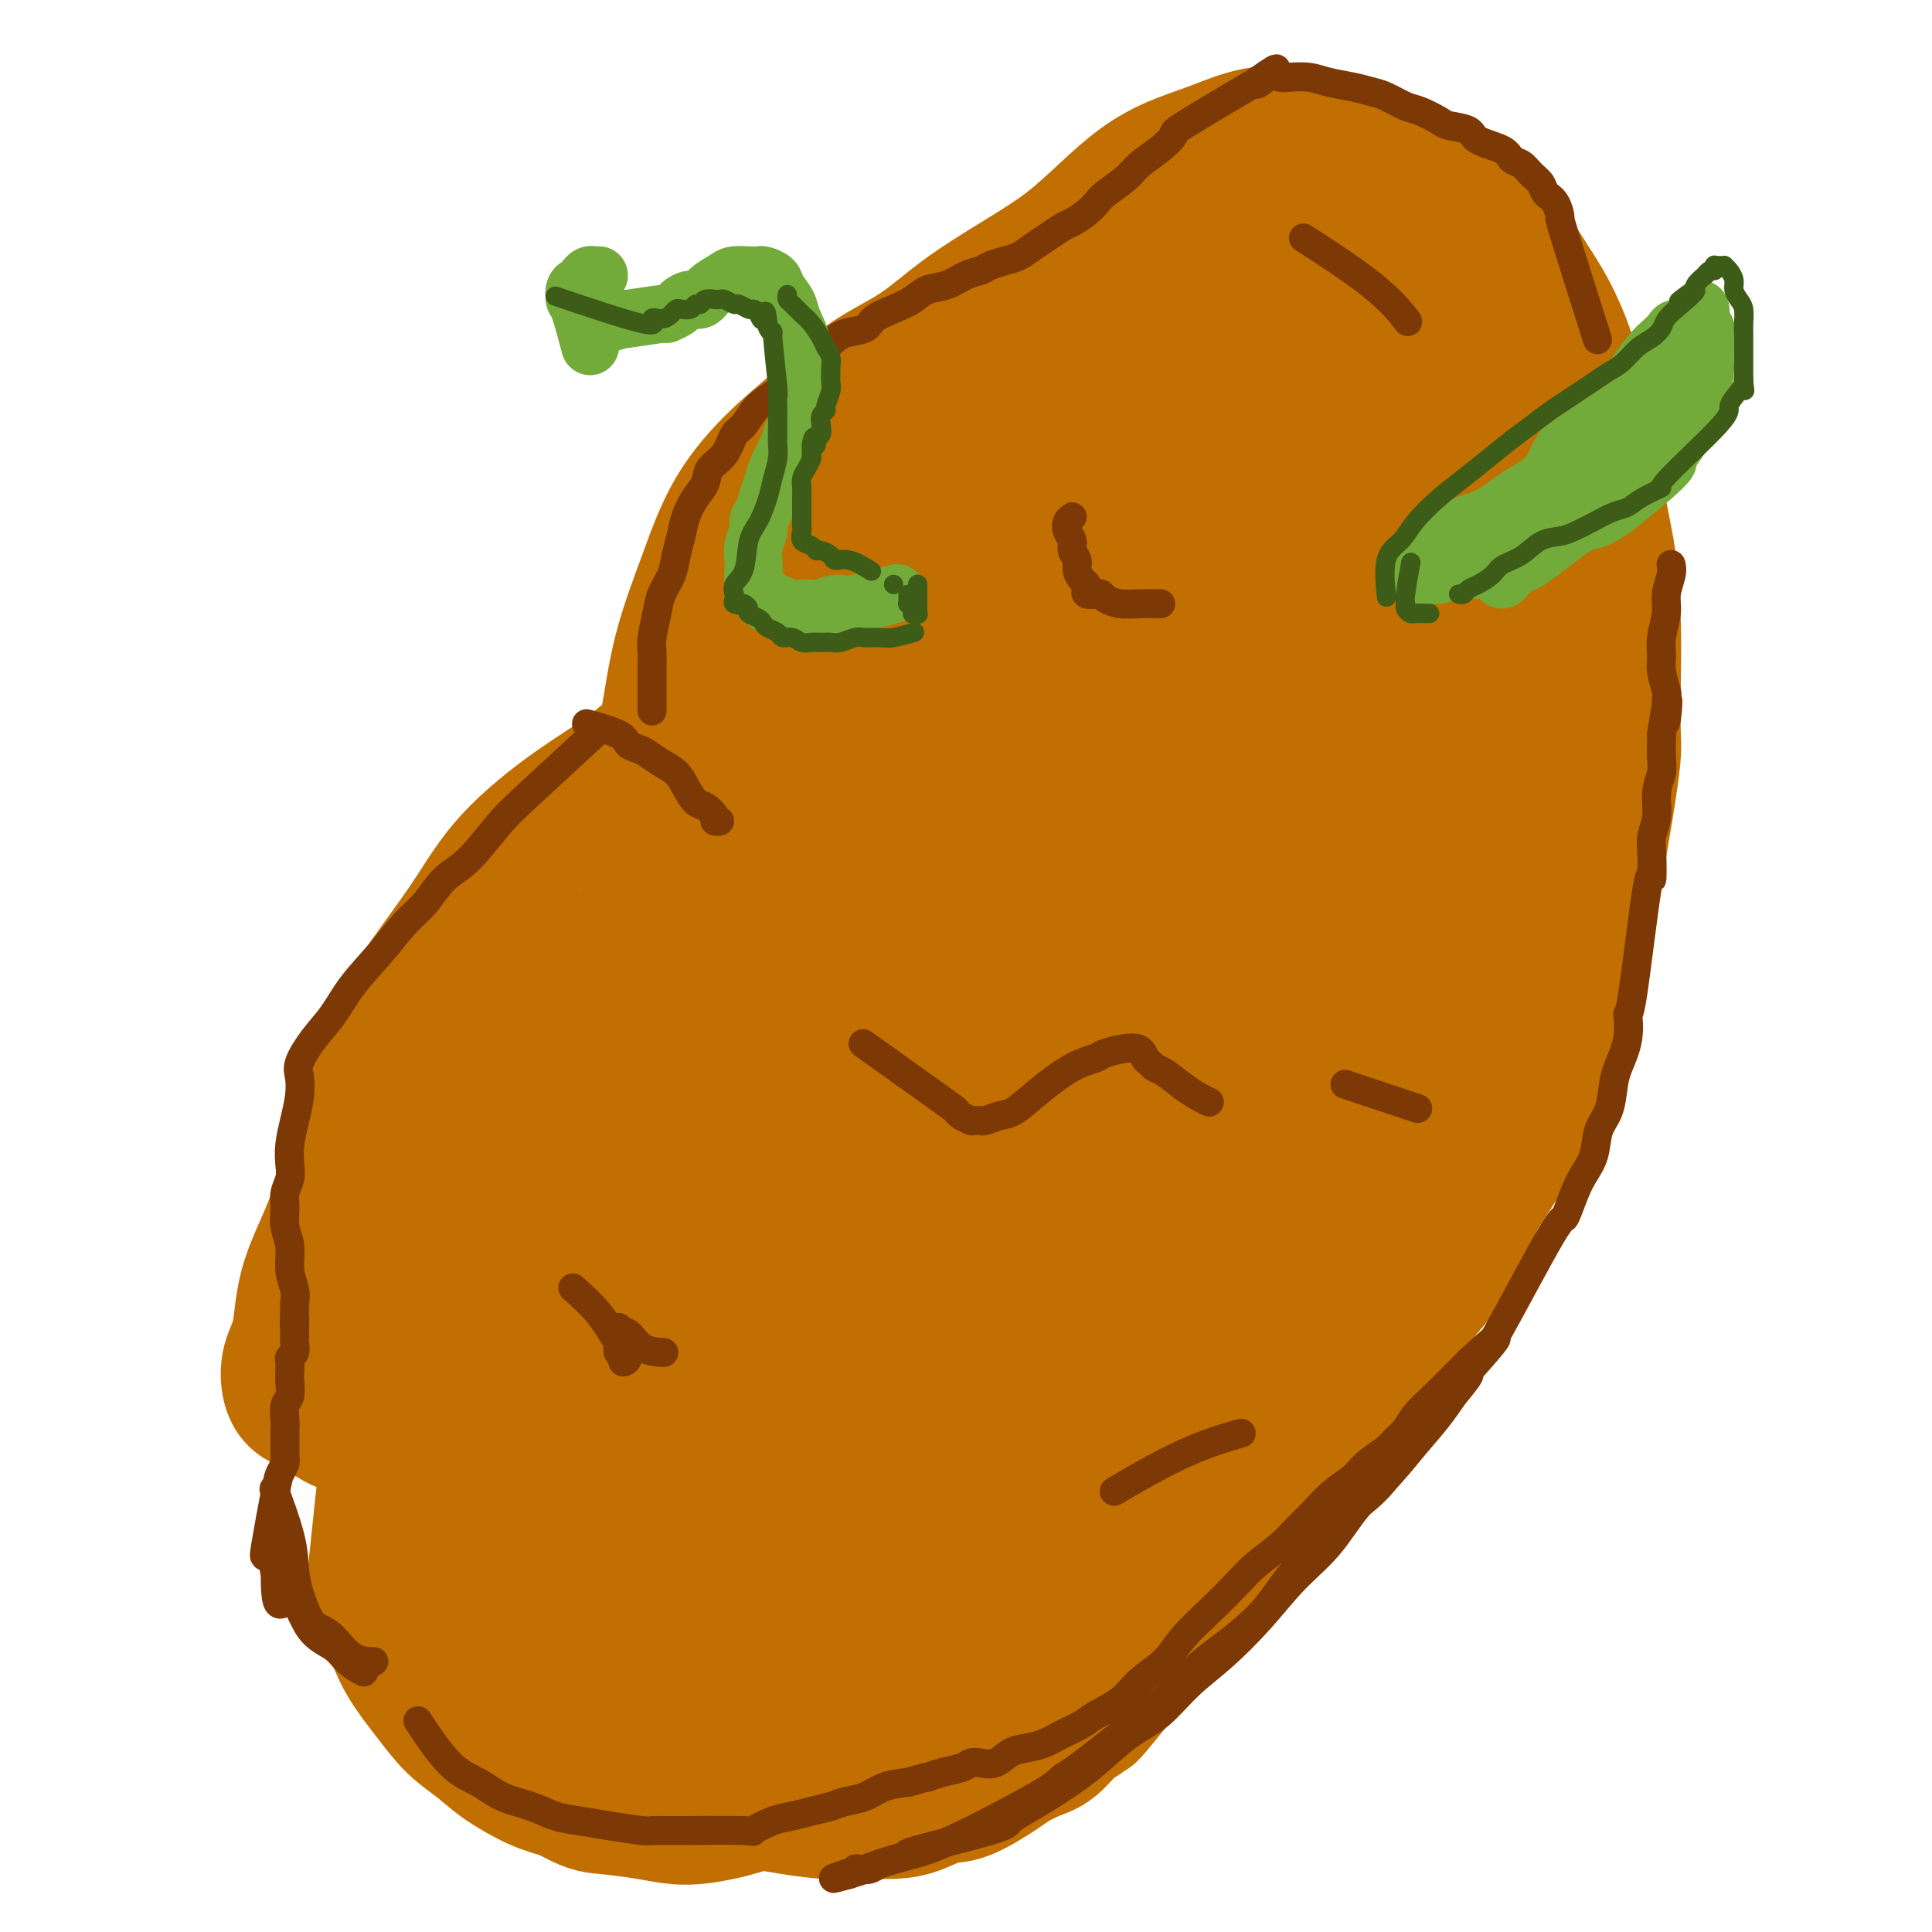 <svg viewBox='0 0 400 400' version='1.1' xmlns='http://www.w3.org/2000/svg' xmlns:xlink='http://www.w3.org/1999/xlink'><g fill='none' stroke='rgb(194,111,1)' stroke-width='28' stroke-linecap='round' stroke-linejoin='round'><path d='M137,226c0.014,0.066 0.028,0.132 0,0c-0.028,-0.132 -0.099,-0.463 0,0c0.099,0.463 0.368,1.721 0,0c-0.368,-1.721 -1.371,-6.420 -2,-11c-0.629,-4.580 -0.883,-9.040 -1,-14c-0.117,-4.960 -0.097,-10.420 0,-16c0.097,-5.580 0.272,-11.278 1,-17c0.728,-5.722 2.008,-11.466 3,-17c0.992,-5.534 1.697,-10.858 3,-16c1.303,-5.142 3.204,-10.103 5,-15c1.796,-4.897 3.485,-9.729 6,-14c2.515,-4.271 5.854,-7.982 9,-11c3.146,-3.018 6.099,-5.342 9,-8c2.901,-2.658 5.749,-5.651 9,-8c3.251,-2.349 6.905,-4.054 10,-6c3.095,-1.946 5.631,-4.133 8,-6c2.369,-1.867 4.571,-3.416 7,-5c2.429,-1.584 5.084,-3.204 8,-5c2.916,-1.796 6.093,-3.768 9,-6c2.907,-2.232 5.545,-4.725 8,-7c2.455,-2.275 4.727,-4.334 7,-6c2.273,-1.666 4.549,-2.941 7,-4c2.451,-1.059 5.079,-1.902 8,-3c2.921,-1.098 6.137,-2.452 9,-3c2.863,-0.548 5.375,-0.292 8,0c2.625,0.292 5.365,0.619 8,1c2.635,0.381 5.165,0.818 8,2c2.835,1.182 5.977,3.111 9,5c3.023,1.889 5.929,3.739 9,6c3.071,2.261 6.306,4.932 9,8c2.694,3.068 4.847,6.534 7,10'/><path d='M318,60c4.042,6.027 6.147,12.093 7,15c0.853,2.907 0.453,2.653 1,5c0.547,2.347 2.042,7.294 3,12c0.958,4.706 1.381,9.172 2,13c0.619,3.828 1.436,7.018 2,11c0.564,3.982 0.877,8.757 1,13c0.123,4.243 0.055,7.953 0,12c-0.055,4.047 -0.099,8.431 0,11c0.099,2.569 0.341,3.324 -1,12c-1.341,8.676 -4.263,25.275 -6,34c-1.737,8.725 -2.288,9.578 -3,12c-0.712,2.422 -1.585,6.414 -3,10c-1.415,3.586 -3.371,6.768 -5,10c-1.629,3.232 -2.932,6.515 -5,10c-2.068,3.485 -4.901,7.171 -6,10c-1.099,2.829 -0.465,4.800 -5,11c-4.535,6.200 -14.240,16.629 -18,21c-3.760,4.371 -1.576,2.683 -3,5c-1.424,2.317 -6.458,8.637 -7,10c-0.542,1.363 3.407,-2.231 -3,5c-6.407,7.231 -23.171,25.289 -30,33c-6.829,7.711 -3.723,5.076 -3,5c0.723,-0.076 -0.936,2.407 -2,4c-1.064,1.593 -1.532,2.297 -2,3'/><path d='M232,347c-11.068,13.774 -4.739,5.209 -3,3c1.739,-2.209 -1.113,1.936 -3,4c-1.887,2.064 -2.808,2.045 -4,3c-1.192,0.955 -2.653,2.883 -4,4c-1.347,1.117 -2.578,1.422 -4,2c-1.422,0.578 -3.033,1.429 -4,2c-0.967,0.571 -1.289,0.861 -3,2c-1.711,1.139 -4.811,3.128 -7,4c-2.189,0.872 -3.468,0.627 -5,1c-1.532,0.373 -3.317,1.365 -5,2c-1.683,0.635 -3.266,0.913 -5,1c-1.734,0.087 -3.621,-0.015 -6,0c-2.379,0.015 -5.251,0.149 -8,0c-2.749,-0.149 -5.374,-0.581 -8,-1c-2.626,-0.419 -5.253,-0.826 -8,-2c-2.747,-1.174 -5.613,-3.115 -7,-4c-1.387,-0.885 -1.295,-0.713 -6,-5c-4.705,-4.287 -14.206,-13.035 -18,-17c-3.794,-3.965 -1.882,-3.149 -2,-4c-0.118,-0.851 -2.267,-3.368 -4,-5c-1.733,-1.632 -3.049,-2.379 -4,-4c-0.951,-1.621 -1.538,-4.118 -3,-6c-1.462,-1.882 -3.799,-3.151 -5,-5c-1.201,-1.849 -1.266,-4.278 -2,-6c-0.734,-1.722 -2.139,-2.738 -3,-4c-0.861,-1.262 -1.179,-2.771 -2,-4c-0.821,-1.229 -2.144,-2.177 -3,-3c-0.856,-0.823 -1.245,-1.521 -2,-2c-0.755,-0.479 -1.878,-0.740 -3,-1'/><path d='M91,302c-1.987,-1.559 -2.956,-2.456 -4,-3c-1.044,-0.544 -2.165,-0.735 -3,-1c-0.835,-0.265 -1.384,-0.603 -2,-1c-0.616,-0.397 -1.299,-0.854 -2,-1c-0.701,-0.146 -1.421,0.020 -3,0c-1.579,-0.020 -4.019,-0.227 -6,-1c-1.981,-0.773 -3.505,-2.113 -5,-3c-1.495,-0.887 -2.963,-1.322 -4,-2c-1.037,-0.678 -1.645,-1.601 -2,-3c-0.355,-1.399 -0.457,-3.275 0,-5c0.457,-1.725 1.473,-3.300 2,-6c0.527,-2.700 0.564,-6.524 2,-11c1.436,-4.476 4.272,-9.604 6,-15c1.728,-5.396 2.347,-11.061 4,-16c1.653,-4.939 4.340,-9.152 6,-13c1.660,-3.848 2.294,-7.332 4,-11c1.706,-3.668 4.484,-7.522 7,-11c2.516,-3.478 4.768,-6.581 7,-10c2.232,-3.419 4.442,-7.153 8,-11c3.558,-3.847 8.462,-7.808 13,-11c4.538,-3.192 8.710,-5.616 13,-9c4.290,-3.384 8.697,-7.730 13,-11c4.303,-3.270 8.502,-5.465 12,-8c3.498,-2.535 6.296,-5.411 9,-8c2.704,-2.589 5.316,-4.893 8,-8c2.684,-3.107 5.442,-7.019 7,-9c1.558,-1.981 1.918,-2.031 4,-4c2.082,-1.969 5.888,-5.858 8,-8c2.112,-2.142 2.530,-2.538 3,-3c0.470,-0.462 0.991,-0.989 1,-1c0.009,-0.011 -0.496,0.495 -1,1'/><path d='M196,99c5.849,-6.464 0.971,-2.624 -2,0c-2.971,2.624 -4.034,4.033 -4,3c0.034,-1.033 1.165,-4.506 -9,12c-10.165,16.506 -31.626,52.992 -40,68c-8.374,15.008 -3.661,8.537 -4,10c-0.339,1.463 -5.729,10.859 -9,18c-3.271,7.141 -4.421,12.028 -6,17c-1.579,4.972 -3.586,10.030 -5,15c-1.414,4.970 -2.233,9.853 -3,14c-0.767,4.147 -1.481,7.557 -2,11c-0.519,3.443 -0.845,6.918 -1,9c-0.155,2.082 -0.141,2.769 0,4c0.141,1.231 0.408,3.004 1,3c0.592,-0.004 1.510,-1.785 1,0c-0.510,1.785 -2.448,7.137 0,-1c2.448,-8.137 9.282,-29.761 12,-39c2.718,-9.239 1.321,-6.093 1,-8c-0.321,-1.907 0.434,-8.869 1,-14c0.566,-5.131 0.942,-8.432 1,-11c0.058,-2.568 -0.202,-4.403 -1,-6c-0.798,-1.597 -2.133,-2.956 -3,-4c-0.867,-1.044 -1.265,-1.773 -2,-2c-0.735,-0.227 -1.807,0.050 -3,1c-1.193,0.950 -2.505,2.574 -4,4c-1.495,1.426 -3.172,2.653 -6,8c-2.828,5.347 -6.808,14.813 -9,22c-2.192,7.187 -2.596,12.093 -3,17'/><path d='M97,250c-2.141,6.894 -1.493,4.628 -1,8c0.493,3.372 0.832,12.382 -1,17c-1.832,4.618 -5.835,4.844 1,16c6.835,11.156 24.509,33.242 32,41c7.491,7.758 4.800,1.189 5,-3c0.200,-4.189 3.293,-5.998 5,-10c1.707,-4.002 2.029,-10.196 3,-17c0.971,-6.804 2.590,-14.216 3,-21c0.410,-6.784 -0.390,-12.938 -1,-20c-0.610,-7.062 -1.029,-15.032 -2,-22c-0.971,-6.968 -2.492,-12.934 -4,-18c-1.508,-5.066 -3.001,-9.232 -5,-12c-1.999,-2.768 -4.503,-4.139 -6,-5c-1.497,-0.861 -1.985,-1.211 -4,-1c-2.015,0.211 -5.556,0.982 -9,3c-3.444,2.018 -6.792,5.281 -10,9c-3.208,3.719 -6.275,7.893 -9,13c-2.725,5.107 -5.107,11.148 -7,17c-1.893,5.852 -3.296,11.517 -4,17c-0.704,5.483 -0.708,10.786 -1,16c-0.292,5.214 -0.873,10.341 -1,15c-0.127,4.659 0.198,8.851 1,13c0.802,4.149 2.081,8.257 4,12c1.919,3.743 4.478,7.123 7,10c2.522,2.877 5.006,5.251 7,7c1.994,1.749 3.497,2.875 5,4'/><path d='M105,339c3.900,3.666 4.150,2.333 5,0c0.850,-2.333 2.300,-5.664 3,-9c0.700,-3.336 0.649,-6.677 1,-11c0.351,-4.323 1.105,-9.629 1,-14c-0.105,-4.371 -1.070,-7.808 -2,-12c-0.930,-4.192 -1.824,-9.140 -3,-13c-1.176,-3.860 -2.634,-6.632 -4,-9c-1.366,-2.368 -2.641,-4.333 -4,-6c-1.359,-1.667 -2.801,-3.038 -4,-4c-1.199,-0.962 -2.156,-1.517 -3,-2c-0.844,-0.483 -1.576,-0.894 -2,-1c-0.424,-0.106 -0.540,0.094 -1,1c-0.460,0.906 -1.265,2.517 -2,4c-0.735,1.483 -1.400,2.836 -2,5c-0.600,2.164 -1.135,5.139 -2,8c-0.865,2.861 -2.061,5.608 -3,9c-0.939,3.392 -1.622,7.430 -2,10c-0.378,2.570 -0.449,3.672 -1,9c-0.551,5.328 -1.580,14.880 -2,19c-0.420,4.120 -0.231,2.806 0,3c0.231,0.194 0.504,1.896 1,4c0.496,2.104 1.216,4.611 2,7c0.784,2.389 1.631,4.662 3,7c1.369,2.338 3.260,4.741 5,7c1.740,2.259 3.328,4.373 5,6c1.672,1.627 3.428,2.766 5,4c1.572,1.234 2.962,2.563 5,4c2.038,1.437 4.725,2.982 7,4c2.275,1.018 4.137,1.509 6,2'/><path d='M117,371c4.964,2.799 5.875,2.798 8,3c2.125,0.202 5.465,0.608 8,1c2.535,0.392 4.266,0.770 6,1c1.734,0.230 3.472,0.310 6,0c2.528,-0.310 5.846,-1.011 9,-2c3.154,-0.989 6.144,-2.265 9,-4c2.856,-1.735 5.578,-3.928 9,-7c3.422,-3.072 7.545,-7.021 11,-11c3.455,-3.979 6.242,-7.987 9,-13c2.758,-5.013 5.487,-11.032 8,-17c2.513,-5.968 4.810,-11.884 7,-18c2.190,-6.116 4.271,-12.430 6,-19c1.729,-6.570 3.104,-13.396 5,-21c1.896,-7.604 4.311,-15.986 6,-25c1.689,-9.014 2.651,-18.661 4,-28c1.349,-9.339 3.084,-18.372 4,-27c0.916,-8.628 1.014,-16.852 1,-24c-0.014,-7.148 -0.138,-13.220 0,-19c0.138,-5.780 0.538,-11.266 -1,-15c-1.538,-3.734 -5.016,-5.714 -4,-10c1.016,-4.286 6.525,-10.879 -5,-1c-11.525,9.879 -40.086,36.229 -53,49c-12.914,12.771 -10.183,11.963 -11,15c-0.817,3.037 -5.183,9.918 -8,15c-2.817,5.082 -4.085,8.363 -7,16c-2.915,7.637 -7.477,19.630 -11,30c-3.523,10.370 -6.008,19.119 -8,27c-1.992,7.881 -3.493,14.896 -4,21c-0.507,6.104 -0.021,11.297 1,15c1.021,3.703 2.577,5.915 4,7c1.423,1.085 2.711,1.042 4,1'/><path d='M130,311c2.435,1.221 4.521,0.272 8,-2c3.479,-2.272 8.351,-5.869 13,-11c4.649,-5.131 9.076,-11.796 13,-20c3.924,-8.204 7.345,-17.949 11,-28c3.655,-10.051 7.544,-20.410 11,-30c3.456,-9.590 6.480,-18.411 9,-27c2.520,-8.589 4.535,-16.946 6,-24c1.465,-7.054 2.379,-12.806 3,-17c0.621,-4.194 0.950,-6.829 1,-8c0.050,-1.171 -0.179,-0.876 0,-1c0.179,-0.124 0.764,-0.667 -1,3c-1.764,3.667 -5.878,11.544 -10,20c-4.122,8.456 -8.252,17.490 -13,29c-4.748,11.510 -10.114,25.497 -13,33c-2.886,7.503 -3.292,8.523 -5,16c-1.708,7.477 -4.717,21.413 -8,34c-3.283,12.587 -6.839,23.827 -8,32c-1.161,8.173 0.073,13.281 1,16c0.927,2.719 1.548,3.051 2,4c0.452,0.949 0.734,2.515 2,3c1.266,0.485 3.516,-0.110 6,0c2.484,0.110 5.203,0.927 8,0c2.797,-0.927 5.673,-3.598 9,-8c3.327,-4.402 7.104,-10.535 11,-19c3.896,-8.465 7.911,-19.263 13,-45c5.089,-25.737 11.251,-66.414 15,-88c3.749,-21.586 5.086,-24.081 7,-31c1.914,-6.919 4.404,-18.263 6,-27c1.596,-8.737 2.298,-14.869 3,-21'/><path d='M230,94c5.187,-28.915 2.655,-17.702 2,-15c-0.655,2.702 0.568,-3.107 1,-6c0.432,-2.893 0.074,-2.870 -1,-2c-1.074,0.870 -2.864,2.585 -7,9c-4.136,6.415 -10.619,17.528 -17,29c-6.381,11.472 -12.658,23.301 -18,36c-5.342,12.699 -9.747,26.267 -13,37c-3.253,10.733 -5.354,18.632 -7,26c-1.646,7.368 -2.838,14.204 -4,18c-1.162,3.796 -2.295,4.552 -3,5c-0.705,0.448 -0.981,0.588 -1,1c-0.019,0.412 0.219,1.097 1,-2c0.781,-3.097 2.106,-9.974 5,-19c2.894,-9.026 7.356,-20.199 6,-27c-1.356,-6.801 -8.530,-9.229 11,-31c19.530,-21.771 65.765,-62.886 112,-104'/><path d='M297,49c19.720,-13.383 13.020,5.160 12,16c-1.020,10.840 3.641,13.978 6,20c2.359,6.022 2.415,14.927 2,23c-0.415,8.073 -1.302,15.312 -2,22c-0.698,6.688 -1.207,12.824 -2,19c-0.793,6.176 -1.869,12.390 -3,19c-1.131,6.610 -2.318,13.615 -4,21c-1.682,7.385 -3.859,15.149 -6,23c-2.141,7.851 -4.247,15.789 -7,23c-2.753,7.211 -6.154,13.695 -9,19c-2.846,5.305 -5.137,9.432 -8,13c-2.863,3.568 -6.296,6.577 -9,9c-2.704,2.423 -4.677,4.262 -7,6c-2.323,1.738 -4.997,3.377 -7,5c-2.003,1.623 -3.336,3.230 -4,4c-0.664,0.770 -0.660,0.703 -1,1c-0.340,0.297 -1.023,0.957 -1,1c0.023,0.043 0.752,-0.532 1,-1c0.248,-0.468 0.013,-0.831 1,-2c0.987,-1.169 3.194,-3.145 5,-6c1.806,-2.855 3.209,-6.591 5,-12c1.791,-5.409 3.968,-12.492 6,-21c2.032,-8.508 3.918,-18.442 6,-30c2.082,-11.558 4.360,-24.739 7,-37c2.640,-12.261 5.643,-23.601 8,-35c2.357,-11.399 4.067,-22.855 6,-33c1.933,-10.145 4.090,-18.978 5,-27c0.910,-8.022 0.574,-15.233 1,-21c0.426,-5.767 1.615,-10.091 2,-14c0.385,-3.909 -0.033,-7.403 -2,-9c-1.967,-1.597 -5.484,-1.299 -9,-1'/><path d='M289,44c-3.433,2.108 -7.515,7.877 -10,11c-2.485,3.123 -3.372,3.601 -6,9c-2.628,5.399 -6.998,15.719 -11,24c-4.002,8.281 -7.637,14.524 -10,22c-2.363,7.476 -3.456,16.187 -4,23c-0.544,6.813 -0.540,11.730 0,16c0.540,4.270 1.616,7.895 3,11c1.384,3.105 3.075,5.691 5,9c1.925,3.309 4.083,7.340 5,9c0.917,1.660 0.592,0.948 2,2c1.408,1.052 4.549,3.870 6,5c1.451,1.130 1.211,0.574 2,-1c0.789,-1.574 2.606,-4.166 4,-8c1.394,-3.834 2.363,-8.911 3,-15c0.637,-6.089 0.940,-13.192 2,-20c1.060,-6.808 2.875,-13.321 4,-20c1.125,-6.679 1.558,-13.523 2,-20c0.442,-6.477 0.892,-12.587 1,-18c0.108,-5.413 -0.124,-10.128 0,-15c0.124,-4.872 0.606,-9.899 0,-13c-0.606,-3.101 -2.299,-4.274 -4,-6c-1.701,-1.726 -3.410,-4.004 -5,-5c-1.590,-0.996 -3.061,-0.711 -5,0c-1.939,0.711 -4.348,1.849 -8,4c-3.652,2.151 -8.549,5.316 -13,10c-4.451,4.684 -8.456,10.886 -13,19c-4.544,8.114 -9.626,18.141 -14,27c-4.374,8.859 -8.038,16.550 -11,24c-2.962,7.450 -5.220,14.660 -7,21c-1.780,6.340 -3.080,11.812 -4,16c-0.920,4.188 -1.460,7.094 -2,10'/><path d='M201,175c-2.031,8.641 -0.609,6.744 0,7c0.609,0.256 0.403,2.665 1,3c0.597,0.335 1.996,-1.406 2,0c0.004,1.406 -1.386,5.958 7,-2c8.386,-7.958 26.547,-28.425 34,-38c7.453,-9.575 4.197,-8.257 4,-9c-0.197,-0.743 2.664,-3.547 5,-8c2.336,-4.453 4.145,-10.555 6,-16c1.855,-5.445 3.756,-10.233 5,-15c1.244,-4.767 1.832,-9.513 2,-14c0.168,-4.487 -0.083,-8.715 0,-13c0.083,-4.285 0.500,-8.625 0,-12c-0.500,-3.375 -1.919,-5.783 -3,-8c-1.081,-2.217 -1.826,-4.242 -4,-6c-2.174,-1.758 -5.778,-3.250 -9,-3c-3.222,0.250 -6.062,2.241 -11,6c-4.938,3.759 -11.975,9.285 -18,16c-6.025,6.715 -11.037,14.620 -16,23c-4.963,8.380 -9.878,17.236 -14,26c-4.122,8.764 -7.450,17.436 -10,26c-2.550,8.564 -4.323,17.018 -6,26c-1.677,8.982 -3.259,18.491 -4,27c-0.741,8.509 -0.641,16.018 -1,24c-0.359,7.982 -1.176,16.436 -1,24c0.176,7.564 1.347,14.237 2,20c0.653,5.763 0.788,10.616 2,15c1.212,4.384 3.500,8.299 5,11c1.500,2.701 2.212,4.189 4,5c1.788,0.811 4.654,0.946 7,0c2.346,-0.946 4.173,-2.973 6,-5'/><path d='M196,285c1.427,-0.117 1.994,2.089 11,-15c9.006,-17.089 26.449,-53.474 33,-68c6.551,-14.526 2.208,-7.193 1,-7c-1.208,0.193 0.718,-6.754 1,-10c0.282,-3.246 -1.080,-2.791 -2,-3c-0.920,-0.209 -1.397,-1.082 -4,-1c-2.603,0.082 -7.332,1.117 -13,5c-5.668,3.883 -12.276,10.612 -18,18c-5.724,7.388 -10.563,15.436 -15,24c-4.437,8.564 -8.471,17.645 -12,26c-3.529,8.355 -6.552,15.984 -9,24c-2.448,8.016 -4.321,16.418 -6,24c-1.679,7.582 -3.165,14.344 -4,21c-0.835,6.656 -1.018,13.207 -1,18c0.018,4.793 0.236,7.829 1,10c0.764,2.171 2.075,3.478 2,6c-0.075,2.522 -1.537,6.260 4,6c5.537,-0.260 18.073,-4.518 24,-8c5.927,-3.482 5.244,-6.189 6,-9c0.756,-2.811 2.950,-5.728 6,-11c3.050,-5.272 6.957,-12.899 11,-20c4.043,-7.101 8.224,-13.675 11,-20c2.776,-6.325 4.149,-12.403 6,-18c1.851,-5.597 4.181,-10.715 5,-15c0.819,-4.285 0.127,-7.736 0,-10c-0.127,-2.264 0.312,-3.340 0,-4c-0.312,-0.660 -1.375,-0.903 -3,-1c-1.625,-0.097 -3.813,-0.049 -6,0'/><path d='M225,247c-3.237,0.716 -6.831,3.006 -11,6c-4.169,2.994 -8.913,6.692 -14,12c-5.087,5.308 -10.515,12.226 -15,19c-4.485,6.774 -8.026,13.404 -11,20c-2.974,6.596 -5.381,13.156 -8,18c-2.619,4.844 -5.452,7.970 -7,11c-1.548,3.030 -1.813,5.964 -2,8c-0.187,2.036 -0.296,3.175 0,4c0.296,0.825 0.996,1.337 2,2c1.004,0.663 2.313,1.476 4,2c1.687,0.524 3.751,0.758 7,1c3.249,0.242 7.683,0.492 12,0c4.317,-0.492 8.518,-1.725 14,-5c5.482,-3.275 12.246,-8.593 18,-14c5.754,-5.407 10.498,-10.902 15,-17c4.502,-6.098 8.763,-12.800 13,-19c4.237,-6.200 8.450,-11.899 12,-18c3.550,-6.101 6.436,-12.604 9,-19c2.564,-6.396 4.805,-12.684 7,-19c2.195,-6.316 4.344,-12.661 6,-19c1.656,-6.339 2.821,-12.673 4,-19c1.179,-6.327 2.374,-12.646 3,-19c0.626,-6.354 0.685,-12.741 1,-18c0.315,-5.259 0.886,-9.389 1,-13c0.114,-3.611 -0.229,-6.702 -1,-9c-0.771,-2.298 -1.970,-3.801 -4,-2c-2.030,1.801 -4.893,6.908 -8,14c-3.107,7.092 -6.459,16.169 -10,25c-3.541,8.831 -7.270,17.415 -11,26'/><path d='M251,205c-6.028,14.728 -6.598,19.049 -8,25c-1.402,5.951 -3.636,13.531 -5,20c-1.364,6.469 -1.858,11.825 -2,17c-0.142,5.175 0.068,10.167 0,14c-0.068,3.833 -0.415,6.506 0,8c0.415,1.494 1.592,1.808 2,2c0.408,0.192 0.047,0.264 1,-1c0.953,-1.264 3.220,-3.862 6,-9c2.780,-5.138 6.073,-12.816 9,-21c2.927,-8.184 5.488,-16.876 8,-26c2.512,-9.124 4.975,-18.682 7,-28c2.025,-9.318 3.611,-18.397 5,-27c1.389,-8.603 2.580,-16.730 4,-24c1.420,-7.270 3.068,-13.683 4,-19c0.932,-5.317 1.149,-9.540 1,-12c-0.149,-2.460 -0.665,-3.159 -1,-4c-0.335,-0.841 -0.491,-1.824 -3,-1c-2.509,0.824 -7.372,3.454 -10,4c-2.628,0.546 -3.023,-0.992 -9,4c-5.977,4.992 -17.538,16.513 -24,24c-6.462,7.487 -7.824,10.939 -10,16c-2.176,5.061 -5.164,11.731 -7,17c-1.836,5.269 -2.518,9.136 -3,13c-0.482,3.864 -0.763,7.724 -1,9c-0.237,1.276 -0.428,-0.034 -1,2c-0.572,2.034 -1.524,7.411 0,0c1.524,-7.411 5.526,-27.611 7,-37c1.474,-9.389 0.421,-7.968 0,-11c-0.421,-3.032 -0.211,-10.516 0,-18'/><path d='M221,142c-0.043,-7.275 -0.150,-10.962 -2,-18c-1.850,-7.038 -5.442,-17.426 -8,-23c-2.558,-5.574 -4.080,-6.334 -7,-7c-2.920,-0.666 -7.236,-1.237 -10,-1c-2.764,0.237 -3.974,1.283 -6,3c-2.026,1.717 -4.868,4.104 -7,7c-2.132,2.896 -3.554,6.301 -5,11c-1.446,4.699 -2.918,10.690 -4,16c-1.082,5.310 -1.776,9.937 -2,15c-0.224,5.063 0.022,10.560 0,15c-0.022,4.440 -0.311,7.821 0,11c0.311,3.179 1.222,6.156 2,8c0.778,1.844 1.425,2.554 3,3c1.575,0.446 4.080,0.626 5,1c0.920,0.374 0.254,0.940 3,-1c2.746,-1.940 8.903,-6.386 14,-11c5.097,-4.614 9.133,-9.396 13,-15c3.867,-5.604 7.563,-12.031 11,-18c3.437,-5.969 6.613,-11.482 10,-18c3.387,-6.518 6.984,-14.043 9,-18c2.016,-3.957 2.450,-4.345 6,-9c3.550,-4.655 10.216,-13.575 14,-19c3.784,-5.425 4.687,-7.354 7,-8c2.313,-0.646 6.036,-0.008 8,0c1.964,0.008 2.169,-0.613 3,0c0.831,0.613 2.289,2.459 4,5c1.711,2.541 3.677,5.778 5,10c1.323,4.222 2.004,9.431 3,16c0.996,6.569 2.307,14.499 3,22c0.693,7.501 0.770,14.572 0,21c-0.770,6.428 -2.385,12.214 -4,18'/><path d='M289,158c-0.178,6.856 1.375,4.495 -6,8c-7.375,3.505 -23.680,12.874 -30,16c-6.320,3.126 -2.656,0.008 -2,-2c0.656,-2.008 -1.697,-2.908 -3,-5c-1.303,-2.092 -1.556,-5.378 -2,-9c-0.444,-3.622 -1.078,-7.580 -1,-12c0.078,-4.420 0.868,-9.303 2,-14c1.132,-4.697 2.608,-9.207 4,-13c1.392,-3.793 2.701,-6.870 4,-9c1.299,-2.130 2.586,-3.313 4,-4c1.414,-0.687 2.953,-0.877 4,-1c1.047,-0.123 1.600,-0.177 2,1c0.400,1.177 0.646,3.586 1,5c0.354,1.414 0.815,1.833 1,2c0.185,0.167 0.092,0.084 0,0'/></g>
<g fill='none' stroke='rgb(115,171,58)' stroke-width='12' stroke-linecap='round' stroke-linejoin='round'><path d='M294,114c0.127,-0.104 0.254,-0.208 0,0c-0.254,0.208 -0.889,0.728 0,0c0.889,-0.728 3.301,-2.704 6,-4c2.699,-1.296 5.686,-1.912 8,-3c2.314,-1.088 3.955,-2.647 6,-4c2.045,-1.353 4.493,-2.499 6,-4c1.507,-1.501 2.074,-3.358 3,-5c0.926,-1.642 2.212,-3.071 3,-4c0.788,-0.929 1.076,-1.360 2,-2c0.924,-0.640 2.482,-1.489 3,-2c0.518,-0.511 -0.005,-0.683 0,-1c0.005,-0.317 0.538,-0.777 1,-1c0.462,-0.223 0.853,-0.207 1,0c0.147,0.207 0.051,0.607 0,1c-0.051,0.393 -0.055,0.780 0,1c0.055,0.220 0.169,0.271 0,1c-0.169,0.729 -0.622,2.134 -1,3c-0.378,0.866 -0.683,1.193 -1,2c-0.317,0.807 -0.648,2.094 -1,3c-0.352,0.906 -0.724,1.432 -1,2c-0.276,0.568 -0.455,1.178 -1,2c-0.545,0.822 -1.457,1.855 -2,3c-0.543,1.145 -0.718,2.400 -1,3c-0.282,0.600 -0.669,0.545 -1,1c-0.331,0.455 -0.604,1.421 -1,2c-0.396,0.579 -0.914,0.771 -1,1c-0.086,0.229 0.261,0.494 0,1c-0.261,0.506 -1.131,1.253 -2,2'/><path d='M320,112c-2.142,4.509 -0.997,1.783 -1,1c-0.003,-0.783 -1.155,0.379 -2,1c-0.845,0.621 -1.384,0.702 -2,1c-0.616,0.298 -1.309,0.812 -2,1c-0.691,0.188 -1.379,0.052 -2,0c-0.621,-0.052 -1.173,-0.018 -2,0c-0.827,0.018 -1.928,0.019 -3,0c-1.072,-0.019 -2.116,-0.058 -3,0c-0.884,0.058 -1.608,0.211 -2,0c-0.392,-0.211 -0.452,-0.788 -1,-1c-0.548,-0.212 -1.585,-0.061 -2,0c-0.415,0.061 -0.207,0.030 0,0'/><path d='M307,118c0.044,0.002 0.088,0.004 0,0c-0.088,-0.004 -0.307,-0.016 0,0c0.307,0.016 1.141,0.058 0,0c-1.141,-0.058 -4.258,-0.215 -6,0c-1.742,0.215 -2.110,0.804 -3,1c-0.890,0.196 -2.301,0.001 -3,0c-0.699,-0.001 -0.686,0.192 -1,0c-0.314,-0.192 -0.956,-0.769 -1,-1c-0.044,-0.231 0.508,-0.116 1,0c0.492,0.116 0.924,0.234 1,0c0.076,-0.234 -0.203,-0.820 0,-1c0.203,-0.180 0.890,0.044 2,0c1.110,-0.044 2.645,-0.358 4,-1c1.355,-0.642 2.530,-1.612 3,-2c0.470,-0.388 0.235,-0.194 0,0'/><path d='M335,86c0.139,-0.194 0.279,-0.387 0,0c-0.279,0.387 -0.976,1.355 0,0c0.976,-1.355 3.624,-5.033 6,-8c2.376,-2.967 4.479,-5.223 6,-7c1.521,-1.777 2.460,-3.077 3,-4c0.540,-0.923 0.681,-1.471 1,-2c0.319,-0.529 0.814,-1.041 1,-1c0.186,0.041 0.061,0.633 0,1c-0.061,0.367 -0.057,0.508 0,1c0.057,0.492 0.168,1.334 0,2c-0.168,0.666 -0.615,1.156 -1,2c-0.385,0.844 -0.707,2.042 -1,3c-0.293,0.958 -0.557,1.676 -1,3c-0.443,1.324 -1.066,3.253 -2,5c-0.934,1.747 -2.180,3.310 -3,5c-0.820,1.690 -1.216,3.506 -2,5c-0.784,1.494 -1.958,2.667 -3,4c-1.042,1.333 -1.952,2.826 -3,4c-1.048,1.174 -2.234,2.030 -3,3c-0.766,0.970 -1.113,2.054 -2,3c-0.887,0.946 -2.316,1.755 -4,3c-1.684,1.245 -3.624,2.927 -5,4c-1.376,1.073 -2.188,1.536 -3,2'/><path d='M319,114c-4.355,3.901 -3.744,2.153 -4,2c-0.256,-0.153 -1.381,1.288 -2,2c-0.619,0.712 -0.733,0.693 -1,1c-0.267,0.307 -0.688,0.939 -1,1c-0.312,0.061 -0.516,-0.451 0,-1c0.516,-0.549 1.750,-1.137 3,-2c1.250,-0.863 2.516,-2.001 4,-3c1.484,-0.999 3.187,-1.859 5,-3c1.813,-1.141 3.735,-2.563 5,-3c1.265,-0.437 1.873,0.110 5,-2c3.127,-2.110 8.773,-6.876 11,-9c2.227,-2.124 1.034,-1.606 1,-2c-0.034,-0.394 1.091,-1.698 2,-3c0.909,-1.302 1.603,-2.600 2,-4c0.397,-1.400 0.499,-2.903 1,-4c0.501,-1.097 1.402,-1.789 2,-3c0.598,-1.211 0.892,-2.940 1,-4c0.108,-1.060 0.029,-1.450 0,-2c-0.029,-0.550 -0.008,-1.261 0,-2c0.008,-0.739 0.002,-1.507 0,-2c-0.002,-0.493 -0.001,-0.712 0,-1c0.001,-0.288 0.000,-0.644 0,-1'/><path d='M353,69c0.126,-2.083 -0.059,-1.290 0,-1c0.059,0.290 0.363,0.077 0,0c-0.363,-0.077 -1.392,-0.019 -2,0c-0.608,0.019 -0.796,-0.003 -1,0c-0.204,0.003 -0.424,0.029 -1,0c-0.576,-0.029 -1.509,-0.115 -2,0c-0.491,0.115 -0.541,0.430 -1,1c-0.459,0.570 -1.326,1.393 -2,2c-0.674,0.607 -1.153,0.997 -2,2c-0.847,1.003 -2.060,2.617 -3,4c-0.940,1.383 -1.607,2.534 -2,4c-0.393,1.466 -0.513,3.246 -1,5c-0.487,1.754 -1.341,3.482 -2,5c-0.659,1.518 -1.123,2.824 -2,4c-0.877,1.176 -2.167,2.220 -3,3c-0.833,0.780 -1.209,1.294 -2,2c-0.791,0.706 -1.998,1.604 -3,2c-1.002,0.396 -1.799,0.290 -3,1c-1.201,0.710 -2.807,2.236 -4,3c-1.193,0.764 -1.974,0.765 -3,1c-1.026,0.235 -2.296,0.702 -3,1c-0.704,0.298 -0.844,0.426 -3,1c-2.156,0.574 -6.330,1.592 -8,2c-1.670,0.408 -0.835,0.204 0,0'/></g>
<g fill='none' stroke='rgb(61,92,24)' stroke-width='4' stroke-linecap='round' stroke-linejoin='round'><path d='M292,117c-0.031,0.167 -0.062,0.335 0,0c0.062,-0.335 0.216,-1.172 0,0c-0.216,1.172 -0.802,4.352 -1,6c-0.198,1.648 -0.008,1.762 0,2c0.008,0.238 -0.166,0.600 0,1c0.166,0.400 0.672,0.839 1,1c0.328,0.161 0.480,0.043 1,0c0.520,-0.043 1.409,-0.012 2,0c0.591,0.012 0.883,0.003 1,0c0.117,-0.003 0.058,-0.002 0,0'/><path d='M287,123c0.005,0.050 0.011,0.100 0,0c-0.011,-0.100 -0.038,-0.349 0,0c0.038,0.349 0.140,1.297 0,0c-0.140,-1.297 -0.524,-4.839 0,-7c0.524,-2.161 1.955,-2.941 3,-4c1.045,-1.059 1.703,-2.398 3,-4c1.297,-1.602 3.231,-3.468 5,-5c1.769,-1.532 3.373,-2.732 5,-4c1.627,-1.268 3.278,-2.605 5,-4c1.722,-1.395 3.514,-2.849 5,-4c1.486,-1.151 2.666,-1.999 4,-3c1.334,-1.001 2.821,-2.155 4,-3c1.179,-0.845 2.048,-1.380 3,-2c0.952,-0.620 1.987,-1.325 3,-2c1.013,-0.675 2.004,-1.322 3,-2c0.996,-0.678 1.997,-1.389 3,-2c1.003,-0.611 2.008,-1.122 3,-2c0.992,-0.878 1.970,-2.122 3,-3c1.030,-0.878 2.111,-1.390 3,-2c0.889,-0.610 1.585,-1.318 2,-2c0.415,-0.682 0.547,-1.338 1,-2c0.453,-0.662 1.226,-1.331 2,-2'/><path d='M347,64c7.693,-6.449 2.425,-3.072 1,-2c-1.425,1.072 0.994,-0.162 2,-1c1.006,-0.838 0.599,-1.281 1,-2c0.401,-0.719 1.610,-1.713 2,-2c0.390,-0.287 -0.040,0.133 0,0c0.040,-0.133 0.549,-0.820 1,-1c0.451,-0.180 0.843,0.148 1,0c0.157,-0.148 0.080,-0.772 0,-1c-0.080,-0.228 -0.162,-0.059 0,0c0.162,0.059 0.569,0.008 1,0c0.431,-0.008 0.885,0.028 1,0c0.115,-0.028 -0.110,-0.121 0,0c0.110,0.121 0.555,0.454 1,1c0.445,0.546 0.890,1.305 1,2c0.110,0.695 -0.114,1.327 0,2c0.114,0.673 0.566,1.388 1,2c0.434,0.612 0.848,1.122 1,2c0.152,0.878 0.041,2.124 0,3c-0.041,0.876 -0.011,1.383 0,2c0.011,0.617 0.003,1.345 0,2c-0.003,0.655 -0.001,1.237 0,2c0.001,0.763 0.000,1.706 0,2c-0.000,0.294 -0.000,-0.062 0,0c0.000,0.062 0.000,0.541 0,1c-0.000,0.459 -0.000,0.896 0,1c0.000,0.104 0.000,-0.126 0,0c-0.000,0.126 -0.000,0.607 0,1c0.000,0.393 0.000,0.696 0,1'/><path d='M361,79c0.458,3.579 0.102,1.026 0,0c-0.102,-1.026 0.051,-0.526 0,0c-0.051,0.526 -0.304,1.078 -1,2c-0.696,0.922 -1.835,2.214 -2,3c-0.165,0.786 0.644,1.065 -2,4c-2.644,2.935 -8.741,8.526 -11,11c-2.259,2.474 -0.680,1.832 -1,2c-0.320,0.168 -2.540,1.148 -4,2c-1.460,0.852 -2.161,1.577 -3,2c-0.839,0.423 -1.816,0.545 -3,1c-1.184,0.455 -2.573,1.242 -4,2c-1.427,0.758 -2.890,1.487 -4,2c-1.110,0.513 -1.868,0.808 -3,1c-1.132,0.192 -2.638,0.279 -4,1c-1.362,0.721 -2.578,2.077 -4,3c-1.422,0.923 -3.049,1.414 -4,2c-0.951,0.586 -1.225,1.267 -2,2c-0.775,0.733 -2.050,1.517 -3,2c-0.950,0.483 -1.574,0.666 -2,1c-0.426,0.334 -0.653,0.821 -1,1c-0.347,0.179 -0.813,0.051 -1,0c-0.187,-0.051 -0.093,-0.026 0,0'/></g>
<g fill='none' stroke='rgb(124,56,5)' stroke-width='6' stroke-linecap='round' stroke-linejoin='round'><path d='M123,152c-0.348,0.321 -0.696,0.642 0,0c0.696,-0.642 2.438,-2.246 0,0c-2.438,2.246 -9.054,8.341 -13,12c-3.946,3.659 -5.223,4.882 -7,7c-1.777,2.118 -4.055,5.131 -6,7c-1.945,1.869 -3.556,2.595 -5,4c-1.444,1.405 -2.721,3.488 -4,5c-1.279,1.512 -2.561,2.454 -4,4c-1.439,1.546 -3.034,3.695 -5,6c-1.966,2.305 -4.303,4.766 -6,7c-1.697,2.234 -2.755,4.242 -4,6c-1.245,1.758 -2.676,3.267 -4,5c-1.324,1.733 -2.541,3.692 -3,5c-0.459,1.308 -0.162,1.967 0,3c0.162,1.033 0.188,2.439 0,4c-0.188,1.561 -0.590,3.275 -1,5c-0.410,1.725 -0.828,3.461 -1,5c-0.172,1.539 -0.100,2.880 0,4c0.100,1.120 0.227,2.020 0,3c-0.227,0.980 -0.808,2.040 -1,3c-0.192,0.960 0.005,1.821 0,3c-0.005,1.179 -0.211,2.675 0,4c0.211,1.325 0.840,2.479 1,4c0.160,1.521 -0.149,3.410 0,5c0.149,1.590 0.757,2.883 1,4c0.243,1.117 0.122,2.059 0,3'/><path d='M61,270c-0.154,8.246 -0.040,3.862 0,3c0.040,-0.862 0.007,1.797 0,3c-0.007,1.203 0.012,0.952 0,1c-0.012,0.048 -0.056,0.397 0,1c0.056,0.603 0.211,1.459 0,2c-0.211,0.541 -0.788,0.768 -1,1c-0.212,0.232 -0.061,0.470 0,1c0.061,0.530 0.030,1.353 0,2c-0.030,0.647 -0.061,1.118 0,2c0.061,0.882 0.212,2.177 0,3c-0.212,0.823 -0.789,1.176 -1,2c-0.211,0.824 -0.057,2.120 0,3c0.057,0.880 0.015,1.345 0,2c-0.015,0.655 -0.004,1.499 0,2c0.004,0.501 0.001,0.660 0,1c-0.001,0.340 -0.001,0.861 0,1c0.001,0.139 0.001,-0.104 0,0c-0.001,0.104 -0.004,0.556 0,1c0.004,0.444 0.013,0.880 0,1c-0.013,0.120 -0.049,-0.076 0,0c0.049,0.076 0.184,0.424 0,1c-0.184,0.576 -0.687,1.381 -1,2c-0.313,0.619 -0.435,1.053 -1,4c-0.565,2.947 -1.574,8.409 -2,11c-0.426,2.591 -0.268,2.313 0,2c0.268,-0.313 0.648,-0.661 1,0c0.352,0.661 0.676,2.330 1,4'/><path d='M57,326c-0.110,9.486 1.614,5.201 3,5c1.386,-0.201 2.435,3.684 4,6c1.565,2.316 3.646,3.064 5,4c1.354,0.936 1.980,2.060 3,3c1.020,0.940 2.434,1.697 3,2c0.566,0.303 0.283,0.151 0,0'/><path d='M57,309c-0.023,-0.060 -0.045,-0.120 0,0c0.045,0.120 0.158,0.421 0,0c-0.158,-0.421 -0.586,-1.564 0,0c0.586,1.564 2.187,5.833 3,9c0.813,3.167 0.839,5.231 1,7c0.161,1.769 0.457,3.245 1,5c0.543,1.755 1.334,3.791 2,5c0.666,1.209 1.209,1.592 2,2c0.791,0.408 1.831,0.841 3,2c1.169,1.159 2.469,3.043 4,4c1.531,0.957 3.295,0.988 4,1c0.705,0.012 0.353,0.006 0,0'/><path d='M119,267c-0.033,-0.029 -0.067,-0.058 0,0c0.067,0.058 0.233,0.204 0,0c-0.233,-0.204 -0.865,-0.758 0,0c0.865,0.758 3.228,2.827 5,5c1.772,2.173 2.954,4.451 4,6c1.046,1.549 1.954,2.371 2,3c0.046,0.629 -0.772,1.066 -1,1c-0.228,-0.066 0.135,-0.634 0,-1c-0.135,-0.366 -0.768,-0.530 -1,-1c-0.232,-0.470 -0.064,-1.246 0,-2c0.064,-0.754 0.023,-1.487 0,-2c-0.023,-0.513 -0.027,-0.807 0,-1c0.027,-0.193 0.085,-0.286 0,0c-0.085,0.286 -0.313,0.952 0,1c0.313,0.048 1.166,-0.523 2,0c0.834,0.523 1.648,2.141 3,3c1.352,0.859 3.244,0.960 4,1c0.756,0.040 0.378,0.020 0,0'/><path d='M87,357c0.141,0.216 0.283,0.432 0,0c-0.283,-0.432 -0.989,-1.511 0,0c0.989,1.511 3.674,5.613 6,8c2.326,2.387 4.294,3.059 6,4c1.706,0.941 3.149,2.150 5,3c1.851,0.850 4.111,1.342 6,2c1.889,0.658 3.407,1.483 5,2c1.593,0.517 3.260,0.727 5,1c1.740,0.273 3.554,0.609 6,1c2.446,0.391 5.524,0.839 7,1c1.476,0.161 1.350,0.036 2,0c0.650,-0.036 2.077,0.015 6,0c3.923,-0.015 10.341,-0.098 13,0c2.659,0.098 1.559,0.377 2,0c0.441,-0.377 2.424,-1.411 4,-2c1.576,-0.589 2.746,-0.734 4,-1c1.254,-0.266 2.592,-0.652 4,-1c1.408,-0.348 2.886,-0.657 4,-1c1.114,-0.343 1.866,-0.721 3,-1c1.134,-0.279 2.652,-0.460 4,-1c1.348,-0.540 2.528,-1.440 4,-2c1.472,-0.560 3.236,-0.780 5,-1'/><path d='M188,369c6.042,-1.725 4.146,-1.037 4,-1c-0.146,0.037 1.458,-0.577 3,-1c1.542,-0.423 3.021,-0.656 4,-1c0.979,-0.344 1.458,-0.799 2,-1c0.542,-0.201 1.148,-0.147 2,0c0.852,0.147 1.949,0.387 3,0c1.051,-0.387 2.056,-1.402 3,-2c0.944,-0.598 1.825,-0.778 3,-1c1.175,-0.222 2.642,-0.484 4,-1c1.358,-0.516 2.605,-1.285 4,-2c1.395,-0.715 2.936,-1.376 4,-2c1.064,-0.624 1.650,-1.211 3,-2c1.350,-0.789 3.462,-1.781 5,-3c1.538,-1.219 2.501,-2.664 4,-4c1.499,-1.336 3.533,-2.562 5,-4c1.467,-1.438 2.366,-3.087 4,-5c1.634,-1.913 4.002,-4.091 6,-6c1.998,-1.909 3.626,-3.549 5,-5c1.374,-1.451 2.495,-2.713 4,-4c1.505,-1.287 3.393,-2.599 5,-4c1.607,-1.401 2.932,-2.892 4,-4c1.068,-1.108 1.879,-1.834 3,-3c1.121,-1.166 2.551,-2.774 4,-4c1.449,-1.226 2.916,-2.071 4,-3c1.084,-0.929 1.784,-1.942 3,-3c1.216,-1.058 2.948,-2.160 4,-3c1.052,-0.840 1.423,-1.419 2,-2c0.577,-0.581 1.361,-1.166 2,-2c0.639,-0.834 1.134,-1.917 2,-3c0.866,-1.083 2.105,-2.167 4,-4c1.895,-1.833 4.448,-4.417 7,-7'/><path d='M304,282c11.211,-10.480 3.239,-1.679 0,2c-3.239,3.679 -1.744,2.238 -2,3c-0.256,0.762 -2.264,3.728 -4,6c-1.736,2.272 -3.200,3.851 -5,6c-1.800,2.149 -3.934,4.869 -6,7c-2.066,2.131 -4.063,3.675 -6,6c-1.937,2.325 -3.815,5.431 -6,8c-2.185,2.569 -4.677,4.599 -7,7c-2.323,2.401 -4.479,5.172 -7,8c-2.521,2.828 -5.409,5.712 -8,8c-2.591,2.288 -4.887,3.980 -7,6c-2.113,2.020 -4.045,4.368 -6,6c-1.955,1.632 -3.933,2.548 -6,4c-2.067,1.452 -4.221,3.439 -6,5c-1.779,1.561 -3.181,2.695 -5,4c-1.819,1.305 -4.056,2.781 -6,4c-1.944,1.219 -3.597,2.182 -5,3c-1.403,0.818 -2.556,1.490 -3,2c-0.444,0.510 -0.177,0.857 -4,2c-3.823,1.143 -11.734,3.080 -15,4c-3.266,0.920 -1.887,0.821 -2,1c-0.113,0.179 -1.718,0.635 -3,1c-1.282,0.365 -2.241,0.637 -3,1c-0.759,0.363 -1.317,0.815 -2,1c-0.683,0.185 -1.492,0.101 -2,0c-0.508,-0.101 -0.714,-0.220 -1,0c-0.286,0.220 -0.653,0.777 -1,1c-0.347,0.223 -0.673,0.111 -1,0'/><path d='M175,388c-5.141,1.736 -0.994,0.575 1,0c1.994,-0.575 1.835,-0.563 3,-1c1.165,-0.437 3.652,-1.324 6,-2c2.348,-0.676 4.555,-1.141 7,-2c2.445,-0.859 5.128,-2.113 7,-3c1.872,-0.887 2.933,-1.409 6,-3c3.067,-1.591 8.139,-4.253 11,-6c2.861,-1.747 3.510,-2.580 4,-3c0.490,-0.420 0.822,-0.426 3,-2c2.178,-1.574 6.202,-4.717 9,-7c2.798,-2.283 4.369,-3.706 6,-5c1.631,-1.294 3.322,-2.460 5,-4c1.678,-1.540 3.344,-3.453 5,-5c1.656,-1.547 3.303,-2.728 5,-4c1.697,-1.272 3.444,-2.635 5,-4c1.556,-1.365 2.922,-2.732 4,-4c1.078,-1.268 1.869,-2.439 3,-4c1.131,-1.561 2.602,-3.514 4,-5c1.398,-1.486 2.723,-2.504 4,-4c1.277,-1.496 2.507,-3.470 4,-5c1.493,-1.530 3.248,-2.617 5,-4c1.752,-1.383 3.501,-3.061 5,-5c1.499,-1.939 2.750,-4.137 4,-6c1.250,-1.863 2.500,-3.389 4,-5c1.500,-1.611 3.250,-3.305 5,-5'/><path d='M300,290c6.468,-7.640 3.639,-5.240 3,-5c-0.639,0.240 0.913,-1.679 2,-3c1.087,-1.321 1.709,-2.044 2,-2c0.291,0.044 0.252,0.855 3,-4c2.748,-4.855 8.284,-15.374 11,-20c2.716,-4.626 2.610,-3.357 3,-4c0.390,-0.643 1.274,-3.199 2,-5c0.726,-1.801 1.294,-2.849 2,-4c0.706,-1.151 1.550,-2.406 2,-4c0.450,-1.594 0.506,-3.526 1,-5c0.494,-1.474 1.424,-2.489 2,-4c0.576,-1.511 0.796,-3.519 1,-5c0.204,-1.481 0.391,-2.437 1,-4c0.609,-1.563 1.641,-3.734 2,-6c0.359,-2.266 0.044,-4.627 0,-5c-0.044,-0.373 0.183,1.240 1,-4c0.817,-5.240 2.223,-17.334 3,-22c0.777,-4.666 0.925,-1.903 1,-2c0.075,-0.097 0.076,-3.055 0,-5c-0.076,-1.945 -0.231,-2.879 0,-4c0.231,-1.121 0.846,-2.430 1,-4c0.154,-1.570 -0.155,-3.400 0,-5c0.155,-1.600 0.772,-2.969 1,-4c0.228,-1.031 0.065,-1.723 0,-3c-0.065,-1.277 -0.033,-3.138 0,-5'/><path d='M344,152c1.933,-12.521 1.264,-4.824 1,-3c-0.264,1.824 -0.124,-2.226 0,-4c0.124,-1.774 0.234,-1.272 0,-2c-0.234,-0.728 -0.810,-2.686 -1,-4c-0.190,-1.314 0.005,-1.983 0,-3c-0.005,-1.017 -0.212,-2.381 0,-4c0.212,-1.619 0.841,-3.492 1,-5c0.159,-1.508 -0.153,-2.652 0,-4c0.153,-1.348 0.772,-2.901 1,-4c0.228,-1.099 0.065,-1.742 0,-2c-0.065,-0.258 -0.033,-0.129 0,0'/><path d='M122,150c0.169,0.046 0.339,0.093 0,0c-0.339,-0.093 -1.186,-0.324 0,0c1.186,0.324 4.403,1.203 6,2c1.597,0.797 1.572,1.511 2,2c0.428,0.489 1.308,0.752 2,1c0.692,0.248 1.197,0.480 2,1c0.803,0.520 1.905,1.329 3,2c1.095,0.671 2.182,1.206 3,2c0.818,0.794 1.367,1.849 2,3c0.633,1.151 1.350,2.400 2,3c0.650,0.600 1.232,0.553 2,1c0.768,0.447 1.721,1.388 2,2c0.279,0.612 -0.117,0.896 0,1c0.117,0.104 0.748,0.030 1,0c0.252,-0.030 0.126,-0.015 0,0'/><path d='M135,147c0.000,0.016 0.000,0.033 0,0c-0.000,-0.033 -0.000,-0.115 0,0c0.000,0.115 0.000,0.428 0,0c-0.000,-0.428 -0.001,-1.596 0,-3c0.001,-1.404 0.003,-3.043 0,-4c-0.003,-0.957 -0.013,-1.231 0,-2c0.013,-0.769 0.049,-2.032 0,-3c-0.049,-0.968 -0.182,-1.641 0,-3c0.182,-1.359 0.679,-3.406 1,-5c0.321,-1.594 0.467,-2.736 1,-4c0.533,-1.264 1.455,-2.649 2,-4c0.545,-1.351 0.714,-2.668 1,-4c0.286,-1.332 0.691,-2.678 1,-4c0.309,-1.322 0.523,-2.621 1,-4c0.477,-1.379 1.216,-2.839 2,-4c0.784,-1.161 1.613,-2.024 2,-3c0.387,-0.976 0.332,-2.064 1,-3c0.668,-0.936 2.060,-1.720 3,-3c0.940,-1.280 1.430,-3.056 2,-4c0.570,-0.944 1.222,-1.057 2,-2c0.778,-0.943 1.683,-2.717 3,-4c1.317,-1.283 3.047,-2.076 4,-3c0.953,-0.924 1.129,-1.978 2,-3c0.871,-1.022 2.435,-2.011 4,-3'/><path d='M167,75c2.911,-2.682 2.690,-1.887 3,-2c0.310,-0.113 1.152,-1.132 2,-2c0.848,-0.868 1.700,-1.583 3,-2c1.300,-0.417 3.046,-0.535 4,-1c0.954,-0.465 1.115,-1.275 2,-2c0.885,-0.725 2.495,-1.364 4,-2c1.505,-0.636 2.907,-1.270 4,-2c1.093,-0.730 1.878,-1.558 3,-2c1.122,-0.442 2.583,-0.500 4,-1c1.417,-0.500 2.791,-1.443 4,-2c1.209,-0.557 2.252,-0.730 3,-1c0.748,-0.270 1.200,-0.638 2,-1c0.800,-0.362 1.947,-0.717 3,-1c1.053,-0.283 2.010,-0.495 3,-1c0.990,-0.505 2.012,-1.304 3,-2c0.988,-0.696 1.942,-1.289 3,-2c1.058,-0.711 2.221,-1.541 3,-2c0.779,-0.459 1.174,-0.549 2,-1c0.826,-0.451 2.082,-1.265 3,-2c0.918,-0.735 1.498,-1.393 2,-2c0.502,-0.607 0.928,-1.165 2,-2c1.072,-0.835 2.791,-1.948 4,-3c1.209,-1.052 1.907,-2.044 3,-3c1.093,-0.956 2.582,-1.875 4,-3c1.418,-1.125 2.766,-2.457 3,-3c0.234,-0.543 -0.648,-0.298 2,-2c2.648,-1.702 8.824,-5.351 15,-9'/><path d='M260,17c7.790,-5.509 2.765,-1.281 1,0c-1.765,1.281 -0.270,-0.386 1,-1c1.270,-0.614 2.313,-0.176 3,0c0.687,0.176 1.016,0.089 2,0c0.984,-0.089 2.621,-0.180 4,0c1.379,0.180 2.498,0.630 4,1c1.502,0.370 3.387,0.662 5,1c1.613,0.338 2.954,0.724 4,1c1.046,0.276 1.797,0.441 3,1c1.203,0.559 2.859,1.511 4,2c1.141,0.489 1.769,0.515 3,1c1.231,0.485 3.065,1.428 4,2c0.935,0.572 0.971,0.773 2,1c1.029,0.227 3.052,0.480 4,1c0.948,0.520 0.820,1.308 2,2c1.180,0.692 3.668,1.287 5,2c1.332,0.713 1.508,1.542 2,2c0.492,0.458 1.301,0.544 2,1c0.699,0.456 1.288,1.283 2,2c0.712,0.717 1.548,1.323 2,2c0.452,0.677 0.522,1.425 1,2c0.478,0.575 1.366,0.977 2,2c0.634,1.023 1.015,2.666 1,3c-0.015,0.334 -0.427,-0.641 1,4c1.427,4.641 4.693,14.897 6,19c1.307,4.103 0.653,2.051 0,0'/><path d='M180,217c-0.105,-0.075 -0.211,-0.150 0,0c0.211,0.150 0.738,0.526 0,0c-0.738,-0.526 -2.740,-1.955 0,0c2.740,1.955 10.222,7.294 14,10c3.778,2.706 3.852,2.778 4,3c0.148,0.222 0.369,0.595 1,1c0.631,0.405 1.673,0.841 2,1c0.327,0.159 -0.061,0.039 0,0c0.061,-0.039 0.570,0.003 1,0c0.430,-0.003 0.780,-0.050 1,0c0.220,0.050 0.311,0.196 1,0c0.689,-0.196 1.975,-0.735 3,-1c1.025,-0.265 1.790,-0.255 3,-1c1.210,-0.745 2.867,-2.244 5,-4c2.133,-1.756 4.742,-3.770 7,-5c2.258,-1.230 4.163,-1.675 5,-2c0.837,-0.325 0.605,-0.528 2,-1c1.395,-0.472 4.417,-1.211 6,-1c1.583,0.211 1.728,1.371 2,2c0.272,0.629 0.671,0.725 1,1c0.329,0.275 0.589,0.728 1,1c0.411,0.272 0.975,0.363 2,1c1.025,0.637 2.513,1.818 4,3'/><path d='M245,225c2.667,1.911 4.333,2.689 5,3c0.667,0.311 0.333,0.156 0,0'/><path d='M280,225c-1.333,-0.444 -2.667,-0.889 0,0c2.667,0.889 9.333,3.111 12,4c2.667,0.889 1.333,0.444 0,0'/><path d='M232,308c-1.143,0.673 -2.286,1.345 0,0c2.286,-1.345 8.000,-4.708 13,-7c5.000,-2.292 9.286,-3.512 11,-4c1.714,-0.488 0.857,-0.244 0,0'/><path d='M240,125c0.025,0.000 0.051,0.001 0,0c-0.051,-0.001 -0.178,-0.003 0,0c0.178,0.003 0.661,0.011 0,0c-0.661,-0.011 -2.466,-0.042 -4,0c-1.534,0.042 -2.797,0.156 -4,0c-1.203,-0.156 -2.347,-0.580 -3,-1c-0.653,-0.420 -0.815,-0.834 -1,-1c-0.185,-0.166 -0.392,-0.085 -1,0c-0.608,0.085 -1.617,0.175 -2,0c-0.383,-0.175 -0.140,-0.613 0,-1c0.140,-0.387 0.177,-0.722 0,-1c-0.177,-0.278 -0.568,-0.497 -1,-1c-0.432,-0.503 -0.904,-1.289 -1,-2c-0.096,-0.711 0.183,-1.346 0,-2c-0.183,-0.654 -0.830,-1.328 -1,-2c-0.170,-0.672 0.137,-1.343 0,-2c-0.137,-0.657 -0.717,-1.300 -1,-2c-0.283,-0.700 -0.268,-1.458 0,-2c0.268,-0.542 0.791,-0.869 1,-1c0.209,-0.131 0.105,-0.065 0,0'/><path d='M271,50c0.338,0.217 0.676,0.434 0,0c-0.676,-0.434 -2.367,-1.518 0,0c2.367,1.518 8.791,5.640 13,9c4.209,3.360 6.203,5.960 7,7c0.797,1.040 0.399,0.520 0,0'/></g>
<g fill='none' stroke='rgb(115,171,58)' stroke-width='12' stroke-linecap='round' stroke-linejoin='round'><path d='M185,123c-0.216,0.063 -0.432,0.126 0,0c0.432,-0.126 1.511,-0.440 0,0c-1.511,0.440 -5.611,1.634 -8,2c-2.389,0.366 -3.067,-0.097 -4,0c-0.933,0.097 -2.123,0.754 -3,1c-0.877,0.246 -1.443,0.082 -2,0c-0.557,-0.082 -1.105,-0.081 -2,0c-0.895,0.081 -2.138,0.244 -3,0c-0.862,-0.244 -1.345,-0.894 -2,-1c-0.655,-0.106 -1.482,0.333 -2,0c-0.518,-0.333 -0.727,-1.439 -1,-2c-0.273,-0.561 -0.610,-0.576 -1,-1c-0.390,-0.424 -0.833,-1.258 -1,-2c-0.167,-0.742 -0.060,-1.392 0,-2c0.060,-0.608 0.072,-1.173 0,-2c-0.072,-0.827 -0.226,-1.915 0,-3c0.226,-1.085 0.834,-2.167 1,-3c0.166,-0.833 -0.111,-1.419 0,-2c0.111,-0.581 0.610,-1.159 1,-2c0.390,-0.841 0.672,-1.947 1,-3c0.328,-1.053 0.704,-2.053 1,-3c0.296,-0.947 0.513,-1.842 1,-3c0.487,-1.158 1.243,-2.579 2,-4'/><path d='M163,93c1.265,-3.678 0.927,-2.873 1,-3c0.073,-0.127 0.555,-1.185 1,-2c0.445,-0.815 0.851,-1.387 1,-2c0.149,-0.613 0.040,-1.267 0,-2c-0.040,-0.733 -0.011,-1.546 0,-2c0.011,-0.454 0.005,-0.549 0,-1c-0.005,-0.451 -0.008,-1.258 0,-2c0.008,-0.742 0.029,-1.419 0,-2c-0.029,-0.581 -0.106,-1.065 0,-2c0.106,-0.935 0.394,-2.320 0,-4c-0.394,-1.680 -1.472,-3.655 -2,-5c-0.528,-1.345 -0.508,-2.059 -1,-3c-0.492,-0.941 -1.496,-2.108 -2,-3c-0.504,-0.892 -0.509,-1.507 -1,-2c-0.491,-0.493 -1.467,-0.862 -2,-1c-0.533,-0.138 -0.622,-0.046 -1,0c-0.378,0.046 -1.046,0.044 -2,0c-0.954,-0.044 -2.195,-0.132 -3,0c-0.805,0.132 -1.176,0.483 -2,1c-0.824,0.517 -2.103,1.199 -3,2c-0.897,0.801 -1.411,1.721 -2,2c-0.589,0.279 -1.251,-0.084 -2,0c-0.749,0.084 -1.585,0.615 -2,1c-0.415,0.385 -0.410,0.625 -1,1c-0.590,0.375 -1.777,0.884 -2,1c-0.223,0.116 0.517,-0.161 -1,0c-1.517,0.161 -5.291,0.760 -7,1c-1.709,0.240 -1.355,0.120 -1,0'/><path d='M129,66c-4.833,1.500 -2.417,0.750 0,0'/><path d='M122,71c-0.053,-0.200 -0.106,-0.400 0,0c0.106,0.400 0.371,1.400 0,0c-0.371,-1.400 -1.379,-5.201 -2,-7c-0.621,-1.799 -0.857,-1.596 -1,-2c-0.143,-0.404 -0.193,-1.415 0,-2c0.193,-0.585 0.630,-0.745 1,-1c0.370,-0.255 0.674,-0.604 1,-1c0.326,-0.396 0.675,-0.838 1,-1c0.325,-0.162 0.626,-0.044 1,0c0.374,0.044 0.821,0.012 1,0c0.179,-0.012 0.089,-0.006 0,0'/></g>
<g fill='none' stroke='rgb(61,92,24)' stroke-width='4' stroke-linecap='round' stroke-linejoin='round'><path d='M190,121c-0.000,0.010 -0.000,0.021 0,0c0.000,-0.021 0.001,-0.072 0,0c-0.001,0.072 -0.004,0.268 0,1c0.004,0.732 0.015,2.001 0,3c-0.015,0.999 -0.056,1.729 0,2c0.056,0.271 0.207,0.083 0,0c-0.207,-0.083 -0.774,-0.060 -1,0c-0.226,0.060 -0.113,0.157 0,0c0.113,-0.157 0.226,-0.569 0,-1c-0.226,-0.431 -0.793,-0.882 -1,-1c-0.207,-0.118 -0.056,0.098 0,0c0.056,-0.098 0.015,-0.511 0,-1c-0.015,-0.489 -0.004,-1.055 0,-1c0.004,0.055 0.001,0.730 0,1c-0.001,0.270 -0.001,0.135 0,0'/><path d='M189,131c0.028,-0.008 0.055,-0.016 0,0c-0.055,0.016 -0.193,0.057 0,0c0.193,-0.057 0.716,-0.212 0,0c-0.716,0.212 -2.671,0.793 -4,1c-1.329,0.207 -2.033,0.041 -3,0c-0.967,-0.041 -2.199,0.042 -3,0c-0.801,-0.042 -1.173,-0.208 -2,0c-0.827,0.208 -2.108,0.789 -3,1c-0.892,0.211 -1.393,0.053 -2,0c-0.607,-0.053 -1.318,0.001 -2,0c-0.682,-0.001 -1.333,-0.056 -2,0c-0.667,0.056 -1.348,0.222 -2,0c-0.652,-0.222 -1.274,-0.833 -2,-1c-0.726,-0.167 -1.555,0.110 -2,0c-0.445,-0.110 -0.505,-0.607 -1,-1c-0.495,-0.393 -1.424,-0.682 -2,-1c-0.576,-0.318 -0.798,-0.663 -1,-1c-0.202,-0.337 -0.383,-0.665 -1,-1c-0.617,-0.335 -1.671,-0.677 -2,-1c-0.329,-0.323 0.065,-0.625 0,-1c-0.065,-0.375 -0.590,-0.821 -1,-1c-0.410,-0.179 -0.705,-0.089 -1,0'/><path d='M153,125c-1.950,-1.249 -0.326,-0.372 0,0c0.326,0.372 -0.647,0.237 -1,0c-0.353,-0.237 -0.088,-0.577 0,-1c0.088,-0.423 -0.002,-0.928 0,-1c0.002,-0.072 0.097,0.289 0,0c-0.097,-0.289 -0.387,-1.228 0,-2c0.387,-0.772 1.451,-1.378 2,-3c0.549,-1.622 0.582,-4.261 1,-6c0.418,-1.739 1.222,-2.577 2,-4c0.778,-1.423 1.529,-3.431 2,-5c0.471,-1.569 0.662,-2.700 1,-4c0.338,-1.300 0.823,-2.768 1,-4c0.177,-1.232 0.048,-2.227 0,-3c-0.048,-0.773 -0.013,-1.323 0,-2c0.013,-0.677 0.003,-1.482 0,-2c-0.003,-0.518 0.000,-0.749 0,-1c-0.000,-0.251 -0.004,-0.521 0,-1c0.004,-0.479 0.016,-1.167 0,-2c-0.016,-0.833 -0.061,-1.809 0,-2c0.061,-0.191 0.226,0.405 0,-2c-0.226,-2.405 -0.844,-7.810 -1,-10c-0.156,-2.190 0.150,-1.167 0,-1c-0.150,0.167 -0.757,-0.524 -1,-1c-0.243,-0.476 -0.121,-0.738 0,-1'/><path d='M159,67c-0.489,-4.515 -0.713,-1.802 -1,-1c-0.287,0.802 -0.639,-0.306 -1,-1c-0.361,-0.694 -0.730,-0.974 -1,-1c-0.270,-0.026 -0.439,0.203 -1,0c-0.561,-0.203 -1.514,-0.839 -2,-1c-0.486,-0.161 -0.507,0.153 -1,0c-0.493,-0.153 -1.459,-0.774 -2,-1c-0.541,-0.226 -0.655,-0.056 -1,0c-0.345,0.056 -0.919,0.000 -1,0c-0.081,-0.000 0.330,0.056 0,0c-0.330,-0.056 -1.402,-0.225 -2,0c-0.598,0.225 -0.724,0.844 -1,1c-0.276,0.156 -0.703,-0.152 -1,0c-0.297,0.152 -0.463,0.763 -1,1c-0.537,0.237 -1.446,0.100 -2,0c-0.554,-0.100 -0.753,-0.162 -1,0c-0.247,0.162 -0.542,0.547 -1,1c-0.458,0.453 -1.078,0.975 -2,1c-0.922,0.025 -2.144,-0.447 -2,0c0.144,0.447 1.654,1.813 -2,1c-3.654,-0.813 -12.473,-3.804 -16,-5c-3.527,-1.196 -1.764,-0.598 0,0'/><path d='M180,118c0.366,0.232 0.732,0.465 0,0c-0.732,-0.465 -2.564,-1.626 -4,-2c-1.436,-0.374 -2.478,0.040 -3,0c-0.522,-0.040 -0.526,-0.535 -1,-1c-0.474,-0.465 -1.419,-0.902 -2,-1c-0.581,-0.098 -0.797,0.142 -1,0c-0.203,-0.142 -0.394,-0.668 -1,-1c-0.606,-0.332 -1.626,-0.472 -2,-1c-0.374,-0.528 -0.100,-1.443 0,-2c0.100,-0.557 0.027,-0.754 0,-1c-0.027,-0.246 -0.008,-0.541 0,-1c0.008,-0.459 0.005,-1.081 0,-2c-0.005,-0.919 -0.012,-2.134 0,-3c0.012,-0.866 0.042,-1.383 0,-2c-0.042,-0.617 -0.155,-1.334 0,-2c0.155,-0.666 0.578,-1.282 1,-2c0.422,-0.718 0.844,-1.540 1,-2c0.156,-0.460 0.044,-0.560 0,-1c-0.044,-0.440 -0.022,-1.220 0,-2'/><path d='M168,92c0.552,-3.043 0.931,-0.650 1,0c0.069,0.650 -0.174,-0.442 0,-1c0.174,-0.558 0.764,-0.581 1,-1c0.236,-0.419 0.120,-1.232 0,-2c-0.120,-0.768 -0.242,-1.490 0,-2c0.242,-0.510 0.850,-0.809 1,-1c0.150,-0.191 -0.156,-0.274 0,-1c0.156,-0.726 0.775,-2.095 1,-3c0.225,-0.905 0.057,-1.345 0,-2c-0.057,-0.655 -0.003,-1.525 0,-2c0.003,-0.475 -0.044,-0.554 0,-1c0.044,-0.446 0.178,-1.260 0,-2c-0.178,-0.740 -0.667,-1.406 -1,-2c-0.333,-0.594 -0.510,-1.114 -1,-2c-0.490,-0.886 -1.294,-2.136 -2,-3c-0.706,-0.864 -1.313,-1.342 -2,-2c-0.687,-0.658 -1.452,-1.496 -2,-2c-0.548,-0.504 -0.878,-0.674 -1,-1c-0.122,-0.326 -0.035,-0.807 0,-1c0.035,-0.193 0.017,-0.096 0,0'/><path d='M185,121c0.000,0.000 0.000,0.000 0,0c0.000,0.000 0.000,0.000 0,0c-0.000,0.000 0.000,0.000 0,0'/></g>
</svg>